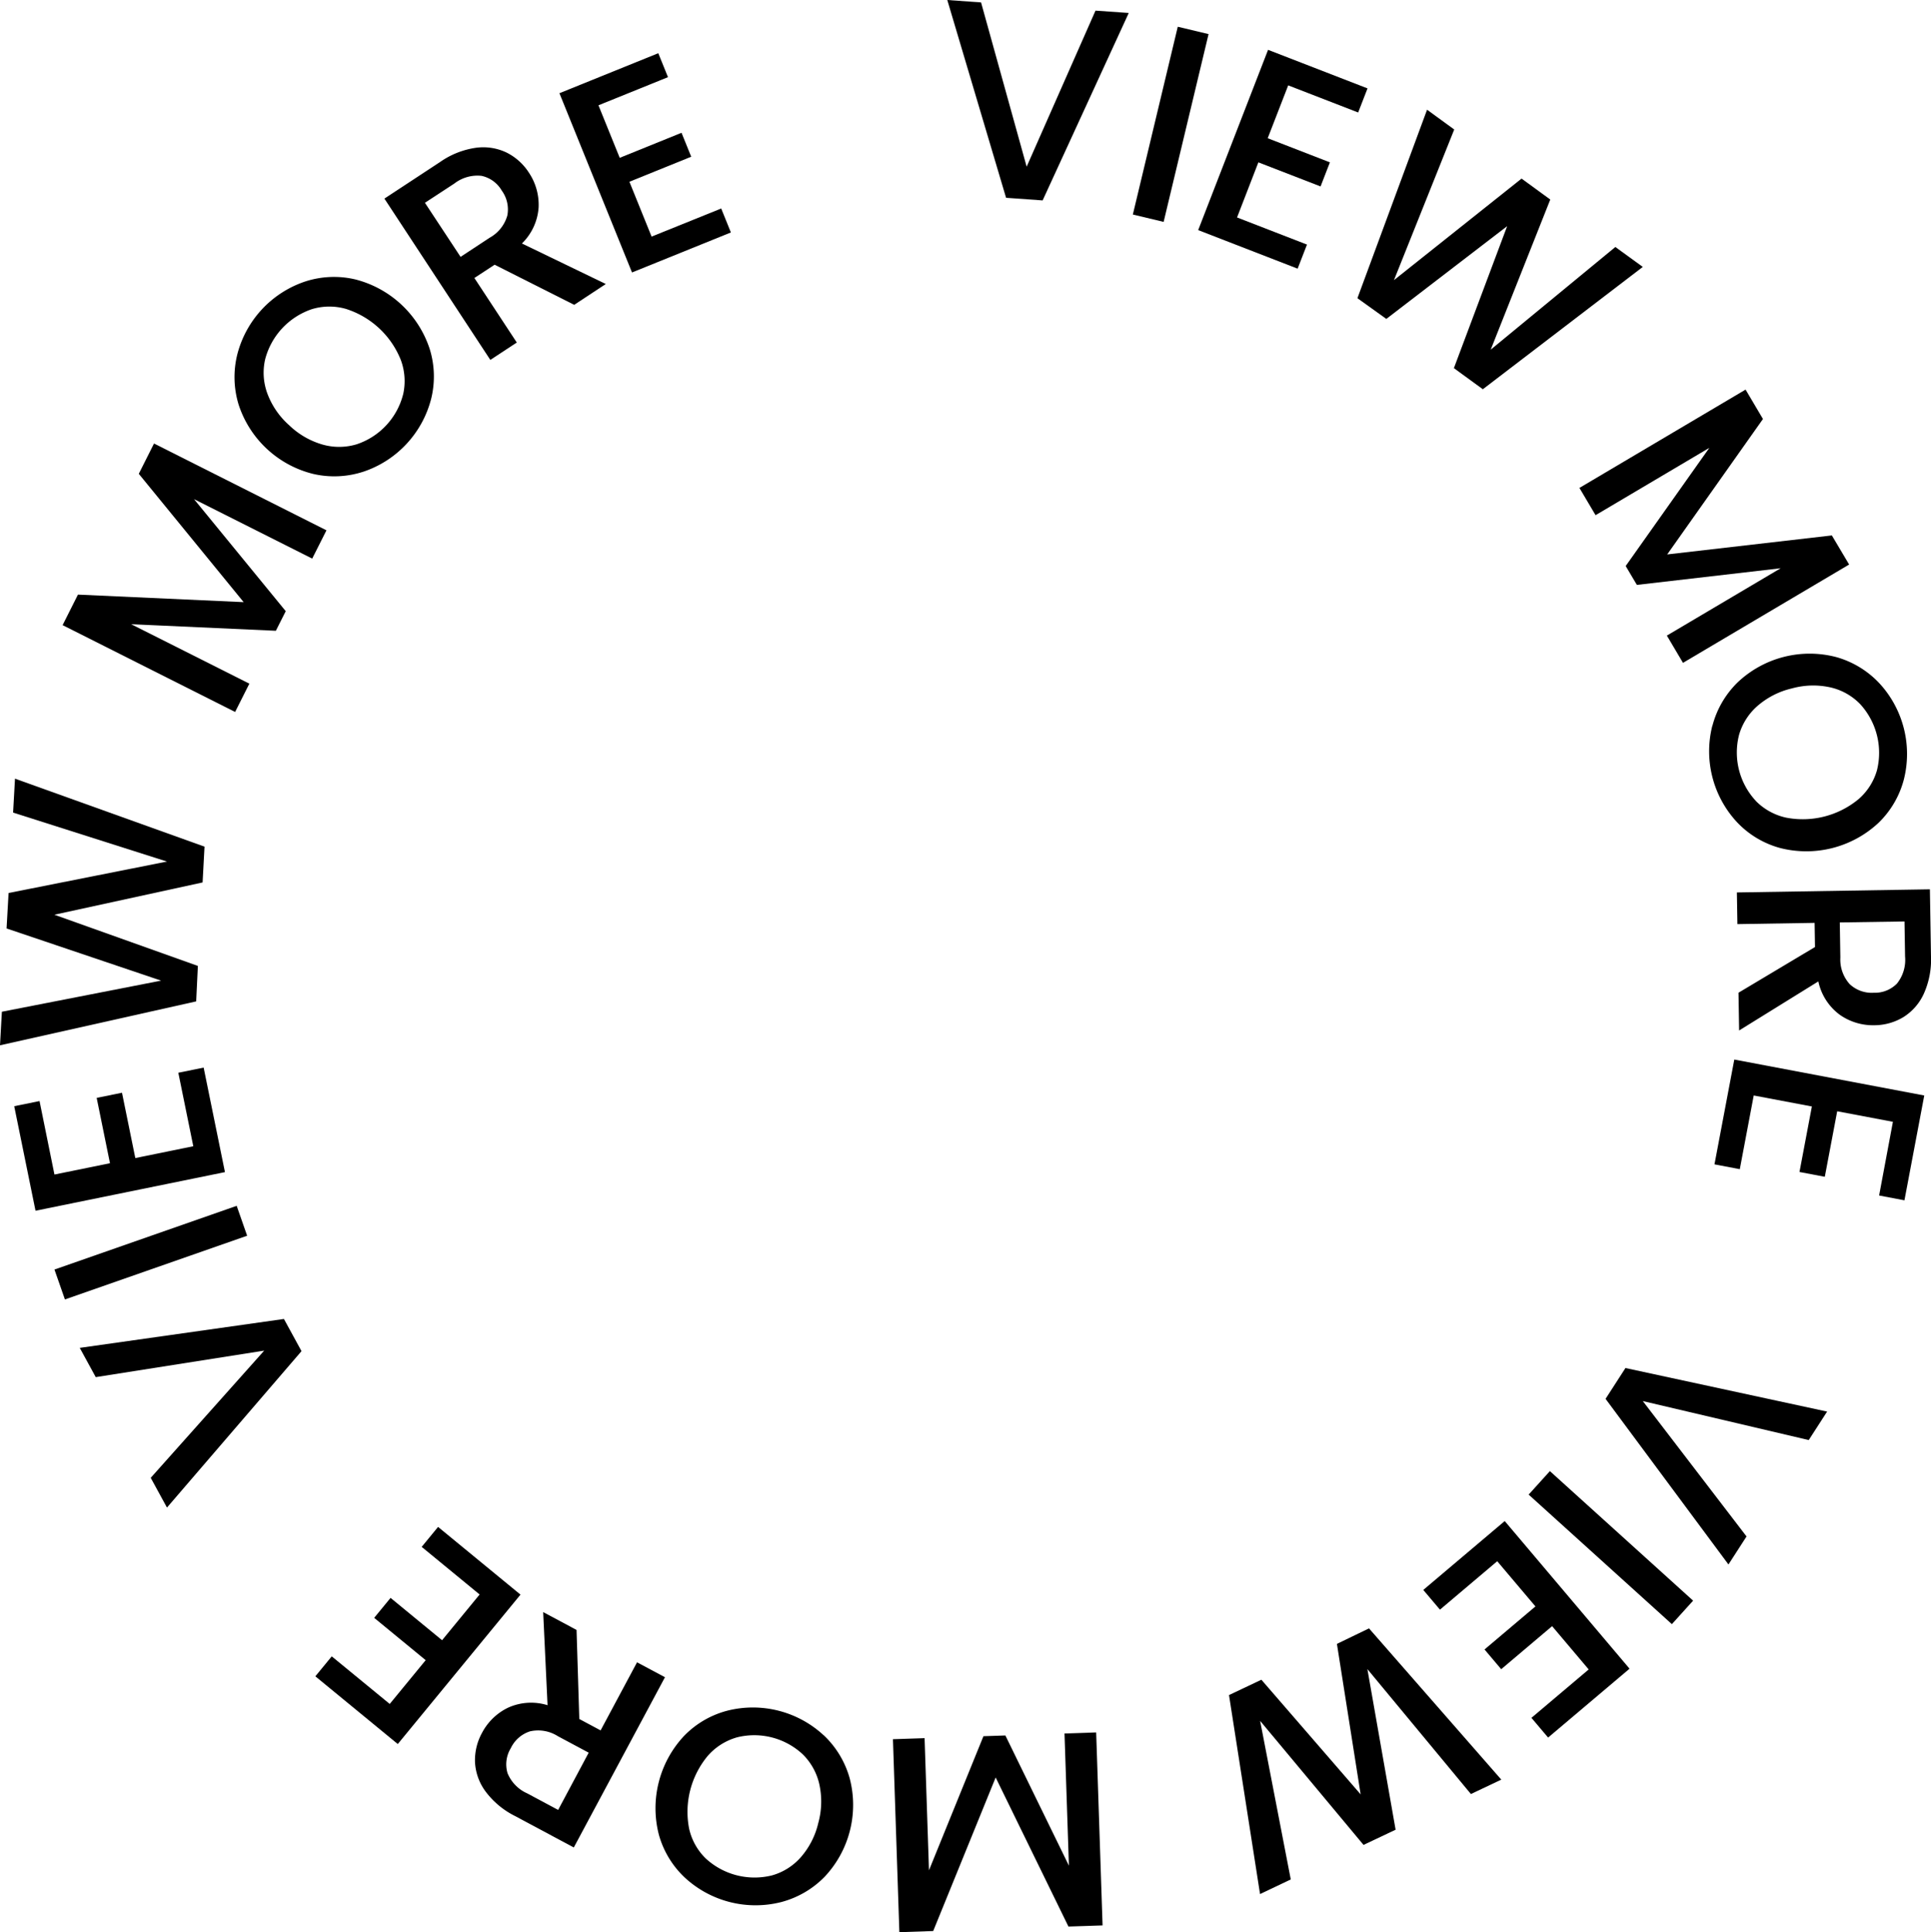 <svg xmlns="http://www.w3.org/2000/svg" xmlns:xlink="http://www.w3.org/1999/xlink" width="114.377" height="114.435" viewBox="0 0 114.377 114.435"><defs><clipPath id="a"><rect width="114.377" height="114.435" fill="none"/></clipPath></defs><path d="M126.182,0l3.482,11.714,2.166.155,5.1-11.1L134.961.63l-4.078,9.242-2.7-9.728Z" transform="translate(-70.072)"/><rect width="11.435" height="1.875" transform="translate(67.101 12.705) rotate(-76.544)"/><path d="M164.93,8.741l-1.214,3.13L167.4,13.3l-.553,1.427L163.163,13.3,161.9,16.564l4.142,1.606-.553,1.427-5.891-2.284,4.139-10.677,5.891,2.284-.554,1.427Z" transform="translate(-88.627 -3.685)"/><path d="M197.717,23.92l-9.474,7.245-1.715-1.25,3.155-8.409L182.526,27l-1.712-1.227,4.125-11.163,1.609,1.172-3.57,8.922,7.559-6.015,1.7,1.241-3.528,8.891,7.383-6.081Z" transform="translate(-100.411 -8.112)"/><path d="M226.362,62.244l-9.841,5.823-.955-1.614,6.74-3.988-8.516.986-.663-1.118,4.956-7-6.74,3.989-.956-1.615,9.841-5.823,1.03,1.741-5.672,8.021,9.753-1.125Z" transform="translate(-116.834 -28.81)"/><g transform="translate(0 0)"><g clip-path="url(#a)"><path d="M227.855,91.31a5.544,5.544,0,0,1,1.5-2.572,6.207,6.207,0,0,1,5.844-1.487,5.561,5.561,0,0,1,2.54,1.544,6.168,6.168,0,0,1,1.452,5.708,5.509,5.509,0,0,1-1.5,2.562,6.265,6.265,0,0,1-5.844,1.486,5.481,5.481,0,0,1-2.546-1.534,6.164,6.164,0,0,1-1.452-5.708m2.578,4.463a3.592,3.592,0,0,0,1.778.982,5.183,5.183,0,0,0,4.313-1.1A3.553,3.553,0,0,0,237.6,93.95a4.269,4.269,0,0,0-1-3.922,3.551,3.551,0,0,0-1.762-.986,4.7,4.7,0,0,0-2.276.061,4.751,4.751,0,0,0-2.037,1.036,3.594,3.594,0,0,0-1.093,1.712,4.212,4.212,0,0,0,1,3.922" transform="translate(-126.423 -48.332)"/><path d="M231.454,124.57l4.531-2.706-.023-1.431-4.573.074-.031-1.876,11.433-.185.064,3.948a4.912,4.912,0,0,1-.424,2.236,3.2,3.2,0,0,1-1.212,1.386,3.355,3.355,0,0,1-1.72.48,3.424,3.424,0,0,1-2.042-.617,3.3,3.3,0,0,1-1.274-1.979l-4.692,2.906Zm6-4.162.033,2.073a2.177,2.177,0,0,0,.552,1.579,1.9,1.9,0,0,0,1.424.512,1.828,1.828,0,0,0,1.381-.549,2.235,2.235,0,0,0,.476-1.6l-.033-2.073Z" transform="translate(-128.479 -65.776)"/><path d="M238.938,144.807l-3.3-.624-.734,3.88-1.5-.284.734-3.88-3.444-.651-.825,4.365-1.5-.285,1.174-6.208,11.252,2.129-1.174,6.208-1.5-.285Z" transform="translate(-126.817 -78.368)"/><path d="M221.147,193.84l-7.279-9.809,1.178-1.825,11.945,2.579-1.089,1.687-9.828-2.309,6.144,8.018Z" transform="translate(-118.767 -101.184)"/><rect width="1.875" height="11.434" transform="matrix(0.671, -0.742, 0.742, 0.671, 90.545, 88.518)"/><path d="M199.384,211.376l-2.167-2.564-3.015,2.55-.988-1.169,3.015-2.55-2.263-2.676-3.392,2.868-.988-1.168,4.824-4.079,7.394,8.744-4.824,4.079-.988-1.168Z" transform="translate(-105.282 -112.503)"/><path d="M165.546,232.616l-1.838-11.784,1.918-.909,5.879,6.79L170.1,217.8l1.9-.918,7.836,8.958-1.8.853-6.132-7.4,1.672,9.513-1.9.9-6.125-7.347,1.815,9.392Z" transform="translate(-90.911 -120.441)"/><path d="M119.322,242.572l-.38-11.429,1.874-.062.26,7.827,3.226-7.943,1.3-.043,3.763,7.711-.261-7.828,1.875-.063.38,11.429-2.022.067-4.311-8.829-3.7,9.095Z" transform="translate(-66.051 -128.138)"/><path d="M97.257,229.043a5.548,5.548,0,0,1,1.542,2.549,6.208,6.208,0,0,1-1.487,5.843,5.568,5.568,0,0,1-2.57,1.494,6.171,6.171,0,0,1-5.709-1.452,5.5,5.5,0,0,1-1.535-2.538,6.264,6.264,0,0,1,1.486-5.844,5.491,5.491,0,0,1,2.564-1.5,6.168,6.168,0,0,1,5.708,1.452m-5.152.133a3.6,3.6,0,0,0-1.713,1.093,5.183,5.183,0,0,0-1.1,4.313,3.547,3.547,0,0,0,.986,1.762,4.265,4.265,0,0,0,3.922,1,3.551,3.551,0,0,0,1.708-1.077,4.7,4.7,0,0,0,1.034-2.029,4.752,4.752,0,0,0,.063-2.284,3.59,3.59,0,0,0-.982-1.778,4.211,4.211,0,0,0-3.922-1" transform="translate(-48.472 -126.278)"/><path d="M69.289,215.769l.163,5.275,1.262.675,2.158-4.033,1.654.885-5.4,10.082-3.482-1.863a4.915,4.915,0,0,1-1.748-1.458,3.2,3.2,0,0,1-.622-1.732,3.36,3.36,0,0,1,.417-1.737,3.426,3.426,0,0,1,1.531-1.484,3.3,3.3,0,0,1,2.349-.152l-.259-5.514Zm.719,7.27-1.828-.978a2.178,2.178,0,0,0-1.648-.285,1.9,1.9,0,0,0-1.139,1,1.831,1.831,0,0,0-.192,1.475,2.24,2.24,0,0,0,1.17,1.2l1.828.978Z" transform="translate(-35.139 -119.236)"/><path d="M46.412,213.852l2.13-2.593-3.051-2.507.971-1.182,3.051,2.507,2.224-2.708-3.432-2.82.971-1.182,4.882,4.01-7.269,8.849-4.882-4.011.971-1.182Z" transform="translate(-23.328 -112.935)"/><path d="M10.623,177.382l12.094-1.712,1.041,1.906-7.969,9.264-.962-1.762,6.721-7.533-9.978,1.57Z" transform="translate(-5.899 -97.554)"/><rect width="11.434" height="1.876" transform="translate(3.226 75.189) rotate(-19.27)"/><path d="M4.272,148.522l3.289-.67-.788-3.869,1.5-.306.789,3.869,3.434-.7-.887-4.352,1.5-.306,1.262,6.191-11.22,2.287-1.262-6.191,1.5-.305Z" transform="translate(-1.047 -78.96)"/><path d="M.888,103.709l11.226,4.026L12,109.855,3.22,111.767l8.5,3.032-.1,2.1L0,119.5l.111-1.988,9.431-1.842L.389,112.58l.119-2.1,9.382-1.862-9.114-2.9Z" transform="translate(0 -57.592)"/><path d="M13.753,59.07l10.214,5.141-.844,1.675-7-3.521L21.555,69l-.585,1.161L12.4,69.772l7,3.521-.844,1.676L8.338,69.827l.91-1.808,9.814.446-6.211-7.6Z" transform="translate(-4.63 -32.803)"/><path d="M38.867,48.418a5.541,5.541,0,0,1-2.975.131,6.207,6.207,0,0,1-4.415-4.107A5.567,5.567,0,0,1,31.4,41.47a6.169,6.169,0,0,1,4.012-4.313,5.507,5.507,0,0,1,2.964-.13,6.264,6.264,0,0,1,4.415,4.107,5.49,5.49,0,0,1,.09,2.972,6.165,6.165,0,0,1-4.012,4.312m2.355-4.585a3.589,3.589,0,0,0-.137-2.027,5.185,5.185,0,0,0-3.259-3.031,3.553,3.553,0,0,0-2.019.02A4.272,4.272,0,0,0,33.05,41.76a3.552,3.552,0,0,0,.125,2.015,4.7,4.7,0,0,0,1.285,1.881,4.755,4.755,0,0,0,1.974,1.151,3.592,3.592,0,0,0,2.031-.01,4.209,4.209,0,0,0,2.757-2.963" transform="translate(-17.344 -20.482)"/><path d="M62.442,28.953l-4.713-2.376-1.2.786,2.512,3.822-1.567,1.03L51.2,22.661l3.3-2.169a4.907,4.907,0,0,1,2.115-.84,3.2,3.2,0,0,1,1.819.281,3.361,3.361,0,0,1,1.327,1.195,3.428,3.428,0,0,1,.573,2.055,3.3,3.3,0,0,1-.988,2.136l4.967,2.4Zm-6.731-2.841,1.732-1.139a2.176,2.176,0,0,0,1.038-1.312,1.894,1.894,0,0,0-.331-1.476,1.825,1.825,0,0,0-1.2-.872,2.236,2.236,0,0,0-1.609.457L53.6,22.909Z" transform="translate(-28.431 -10.899)"/><path d="M76.83,10.172l1.259,3.111L81.75,11.8l.574,1.418L78.663,14.7l1.314,3.249L84.1,16.284l.574,1.419-5.857,2.37L74.518,9.457l5.856-2.37.574,1.419Z" transform="translate(-41.382 -3.936)"/></g></g></svg>